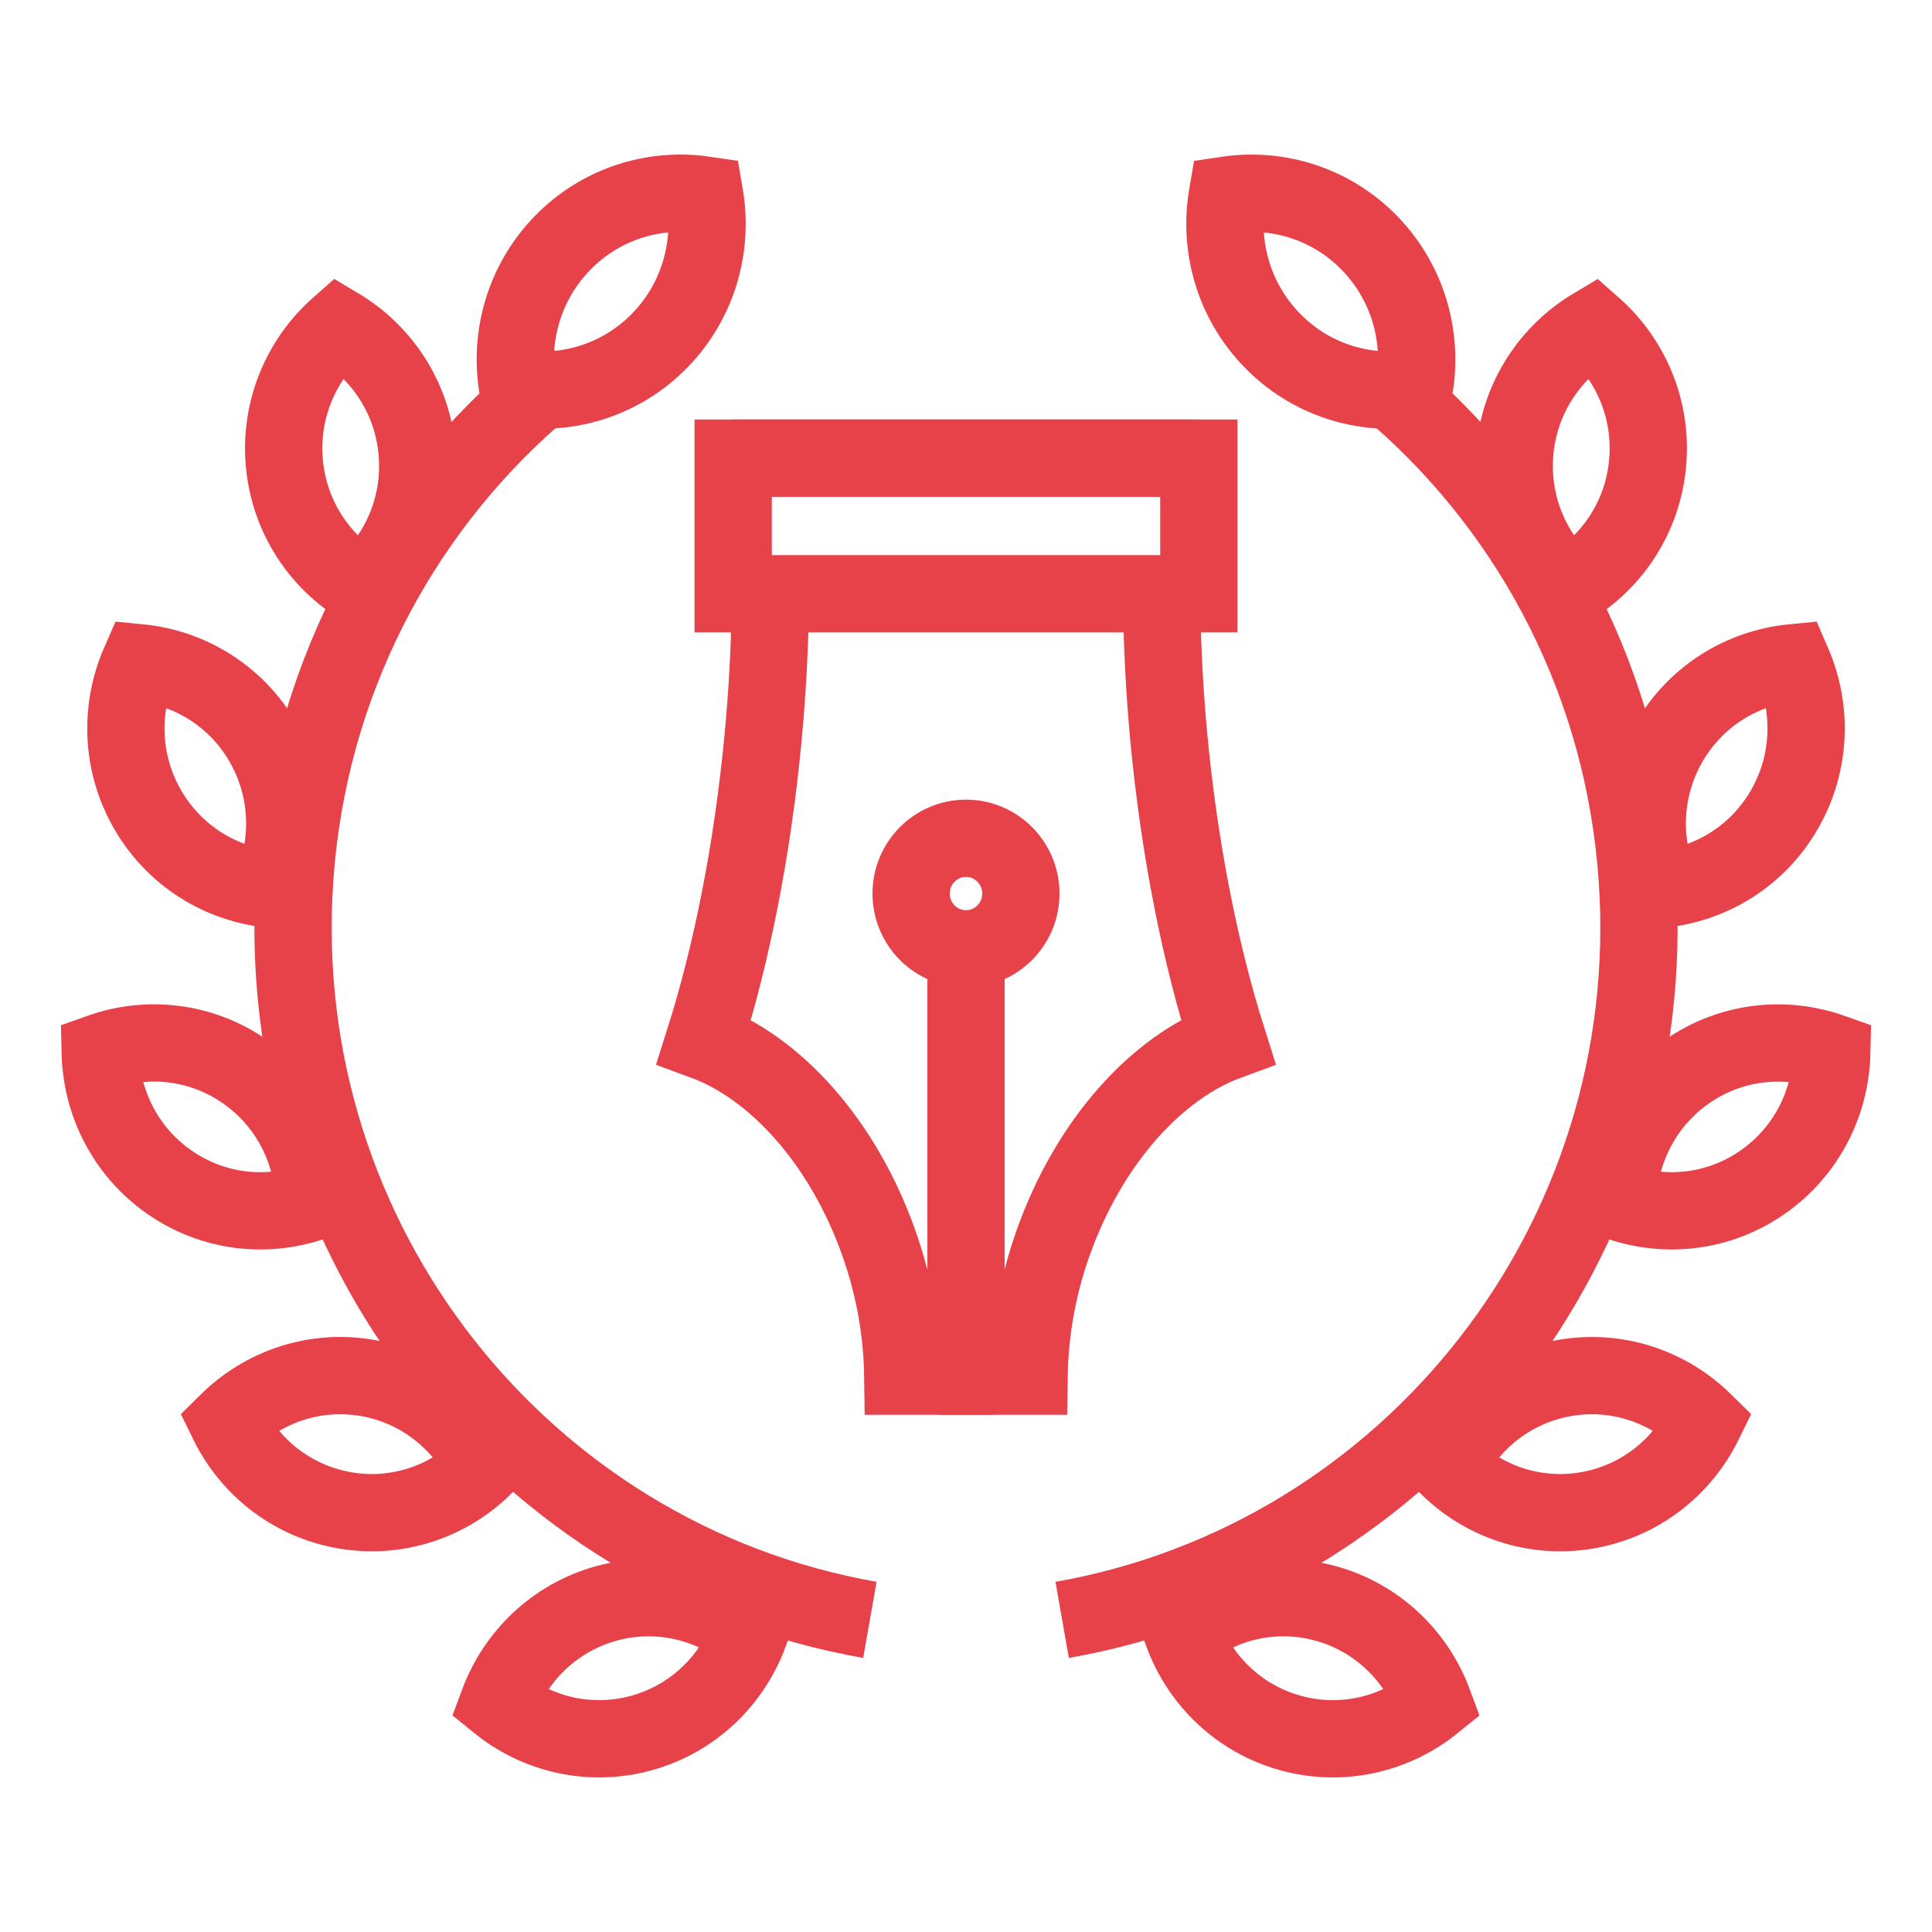<?xml version="1.0" encoding="utf-8"?>
<!-- Generator: Adobe Illustrator 15.0.2, SVG Export Plug-In . SVG Version: 6.00 Build 0)  -->
<!DOCTYPE svg PUBLIC "-//W3C//DTD SVG 1.1//EN" "http://www.w3.org/Graphics/SVG/1.1/DTD/svg11.dtd">
<svg version="1.1" id="Layer_1" xmlns="http://www.w3.org/2000/svg" xmlns:xlink="http://www.w3.org/1999/xlink" x="0px" y="0px"
	 width="100px" height="100px" viewBox="0 0 100 100" enable-background="new 0 0 100 100" xml:space="preserve">
<g>
	<g>
		<path fill="none" stroke="#E7424A" stroke-width="4" stroke-miterlimit="10" d="M39.87,31.241
			c-0.027,2.219-0.146,4.526-0.369,6.893c-0.551,5.868-1.639,11.268-3.062,15.761c3.669,1.349,7.179,5.176,9.044,10.427
			c0.833,2.341,1.217,4.694,1.246,6.908h2.649v-0.136"/>
		<path fill="none" stroke="#E7424A" stroke-width="4" stroke-miterlimit="10" d="M50.618,71.094v0.136h2.647
			c0.03-2.214,0.415-4.567,1.247-6.908c1.869-5.251,5.373-9.078,9.049-10.427c-1.426-4.495-2.516-9.897-3.068-15.761
			c-0.219-2.367-0.338-4.673-0.363-6.893"/>
		
			<rect x="37.949" y="23.713" fill="none" stroke="#E7424A" stroke-width="4" stroke-miterlimit="10" width="24.102" height="7.02"/>
		<line fill="none" stroke="#E7424A" stroke-width="4" stroke-miterlimit="10" x1="62.051" y1="23.713" x2="37.949" y2="23.713"/>
		<line fill="none" stroke="#E7424A" stroke-width="4" stroke-miterlimit="10" x1="50" y1="71.274" x2="50" y2="48.818"/>
		<ellipse fill="none" stroke="#E7424A" stroke-width="4" stroke-miterlimit="10" cx="50" cy="46.25" rx="2.84" ry="2.861"/>
	</g>
	<g>
		<g>
			<g>
				<path fill="none" stroke="#E7424A" stroke-width="4" stroke-miterlimit="10" d="M29.092,12.601
					c-1.991,2.061-2.746,4.869-2.292,7.5c2.621,0.387,5.386-0.444,7.378-2.507c1.991-2.061,2.745-4.867,2.292-7.502
					C33.847,9.706,31.085,10.539,29.092,12.601z"/>
				<path fill="none" stroke="#E7424A" stroke-width="4" stroke-miterlimit="10" d="M14.72,23.985
					c0.255,2.784,1.839,5.114,4.058,6.435c1.937-1.711,3.066-4.297,2.807-7.08c-0.256-2.784-1.839-5.114-4.056-6.437
					C15.592,18.615,14.463,21.201,14.72,23.985z"/>
				<path fill="none" stroke="#E7424A" stroke-width="4" stroke-miterlimit="10" d="M7.652,41.921
					c1.399,2.411,3.81,3.852,6.375,4.103c1.038-2.375,0.977-5.199-0.422-7.615c-1.399-2.411-3.812-3.851-6.376-4.103
					C6.19,36.682,6.249,39.506,7.652,41.921z"/>
				<path fill="none" stroke="#E7424A" stroke-width="4" stroke-miterlimit="10" d="M8.762,61.186
					c2.28,1.592,5.07,1.868,7.499,1.004c-0.054-2.595-1.294-5.131-3.575-6.721c-2.278-1.59-5.071-1.869-7.5-1.004
					C5.243,57.062,6.481,59.595,8.762,61.186z"/>
				<path fill="none" stroke="#E7424A" stroke-width="4" stroke-miterlimit="10" d="M17.847,78.175
					c2.733,0.47,5.376-0.468,7.216-2.287c-1.138-2.326-3.323-4.097-6.059-4.567c-2.732-0.469-5.376,0.469-7.216,2.286
					C12.927,75.938,15.112,77.702,17.847,78.175z"/>
				<path fill="none" stroke="#E7424A" stroke-width="4" stroke-miterlimit="10" d="M33.2,89.701
					c2.675-0.739,4.678-2.714,5.583-5.147c-2.008-1.625-4.729-2.297-7.405-1.56c-2.673,0.741-4.677,2.718-5.583,5.147
					C27.803,89.768,30.525,90.438,33.2,89.701z"/>
				<path fill="none" stroke="#E7424A" stroke-width="4" stroke-miterlimit="10" d="M45.025,83.844
					C27.034,80.68,13.967,64.25,15.255,45.479c0.686-10.024,5.341-18.819,12.31-24.937"/>
			</g>
			<g>
				<path fill="none" stroke="#E7424A" stroke-width="4" stroke-miterlimit="10" d="M70.908,12.601
					c1.99,2.062,2.746,4.869,2.293,7.502c-2.623,0.388-5.387-0.446-7.377-2.509c-1.992-2.061-2.748-4.867-2.295-7.501
					C66.152,9.707,68.916,10.542,70.908,12.601z"/>
				<path fill="none" stroke="#E7424A" stroke-width="4" stroke-miterlimit="10" d="M85.279,23.987
					c-0.258,2.783-1.838,5.113-4.057,6.435c-1.936-1.71-3.068-4.298-2.809-7.082c0.256-2.782,1.842-5.114,4.057-6.435
					C84.406,18.615,85.537,21.201,85.279,23.987z"/>
				<path fill="none" stroke="#E7424A" stroke-width="4" stroke-miterlimit="10" d="M92.35,41.921
					c-1.4,2.414-3.811,3.852-6.377,4.104c-1.035-2.375-0.977-5.201,0.424-7.616c1.4-2.411,3.812-3.851,6.379-4.103
					C93.811,36.682,93.748,39.508,92.35,41.921z"/>
				<path fill="none" stroke="#E7424A" stroke-width="4" stroke-miterlimit="10" d="M91.238,61.186
					c-2.281,1.592-5.07,1.868-7.498,1.004c0.055-2.595,1.293-5.128,3.576-6.721c2.279-1.59,5.066-1.864,7.498-1.002
					C94.758,57.062,93.518,59.595,91.238,61.186z"/>
				<path fill="none" stroke="#E7424A" stroke-width="4" stroke-miterlimit="10" d="M82.154,78.175
					c-2.732,0.471-5.377-0.466-7.217-2.287c1.139-2.326,3.324-4.095,6.057-4.565c2.734-0.471,5.377,0.467,7.217,2.285
					C87.072,75.938,84.887,77.705,82.154,78.175z"/>
				<path fill="none" stroke="#E7424A" stroke-width="4" stroke-miterlimit="10" d="M66.799,89.701
					c-2.674-0.737-4.676-2.714-5.58-5.146c2.004-1.627,4.729-2.299,7.406-1.56c2.672,0.739,4.676,2.716,5.578,5.147
					C72.195,89.768,69.475,90.438,66.799,89.701z"/>
				<path fill="none" stroke="#E7424A" stroke-width="4" stroke-miterlimit="10" d="M54.977,83.845
					c17.99-3.165,31.057-19.595,29.768-38.362c-0.686-10.027-5.34-18.822-12.309-24.939"/>
			</g>
		</g>
	</g>
</g>
</svg>
